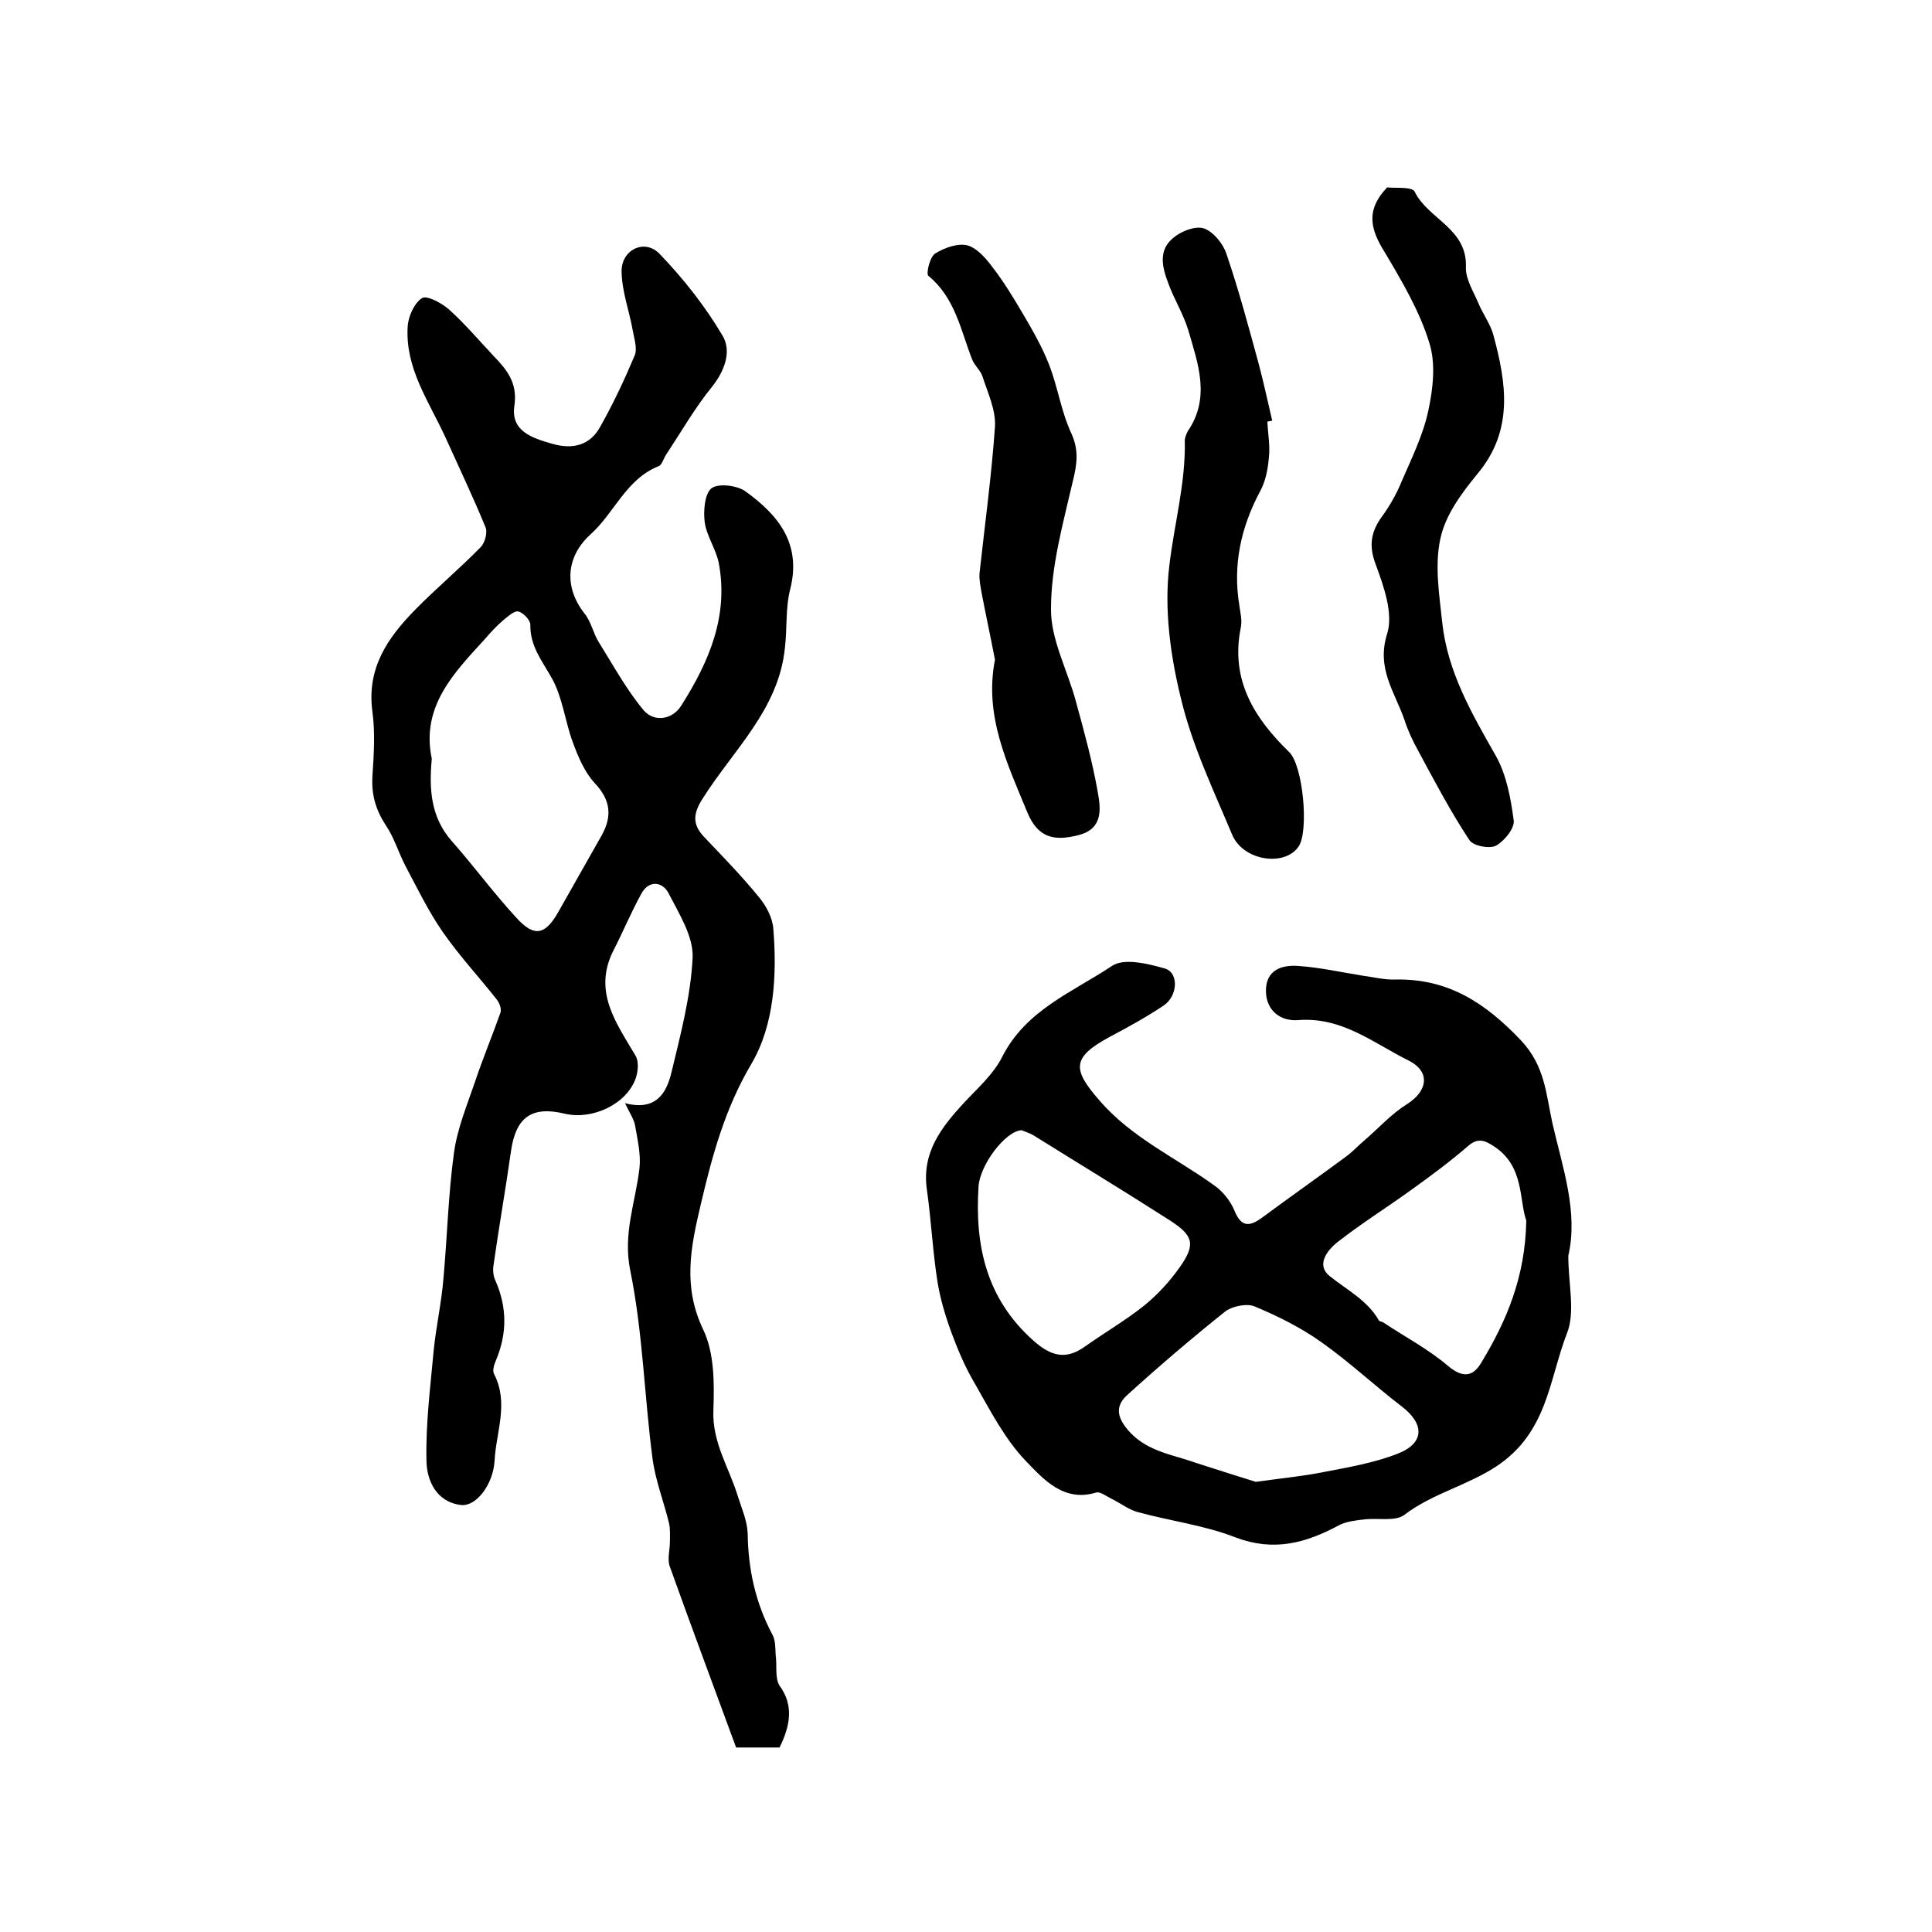 <?xml version="1.0" encoding="utf-8"?>
<!-- Generator: Adobe Illustrator 22.0.0, SVG Export Plug-In . SVG Version: 6.00 Build 0)  -->
<svg version="1.1" id="图层_1" xmlns="http://www.w3.org/2000/svg" xmlns:xlink="http://www.w3.org/1999/xlink" x="0px" y="0px"
	 viewBox="0 0 400 400" style="enable-background:new 0 0 400 400;" xml:space="preserve">
<style type="text/css">
	.st0{fill:#FFFFFF;}
</style>
<g>
	
	<path d="M161.4,361.8c-2.6,0-5.2,0-9,0c-4.5-12.3-9.2-24.8-13.7-37.4c-0.6-1.5,0-3.5,0-5.2c0-1.3,0.1-2.6-0.2-3.9
		c-1.1-4.5-2.8-8.8-3.4-13.3c-1.7-12.9-2-26.1-4.6-38.9c-1.6-7.7,1.1-14.2,1.9-21.3c0.3-2.8-0.4-5.8-0.9-8.7
		c-0.2-1.3-1.1-2.6-2.1-4.7c6.5,1.7,8.6-2.2,9.6-6.3c1.9-7.9,4-15.8,4.4-23.8c0.2-4.4-2.8-9.1-5-13.4c-1.2-2.3-4-2.8-5.6,0.1
		c-2.1,3.8-3.8,7.9-5.8,11.8c-4.3,8.5,0.6,15,4.6,21.8c0.7,1.2,0.5,3.3,0,4.7c-1.9,5.3-8.9,8.6-14.6,7.3c-6.9-1.7-10.2,0.7-11.2,7.7
		c-1.1,7.8-2.5,15.7-3.6,23.5c-0.2,1.1-0.1,2.4,0.4,3.4c2.4,5.5,2.4,10.9,0.1,16.4c-0.4,0.9-0.8,2.2-0.4,2.9c3.1,6,0.4,12,0.1,17.9
		c-0.3,5-3.8,9.5-6.9,9.2c-5.2-0.6-7.1-5.1-7.2-9c-0.2-7.7,0.8-15.4,1.5-23.1c0.5-4.9,1.6-9.8,2-14.7c0.8-8.7,1-17.5,2.2-26.2
		c0.7-5,2.7-9.8,4.3-14.5c1.6-4.8,3.6-9.6,5.3-14.4c0.3-0.8-0.2-2-0.7-2.7c-3.7-4.7-7.8-9.1-11.2-14c-3-4.3-5.3-9.1-7.8-13.8
		c-1.4-2.7-2.3-5.8-4-8.3c-2.1-3.2-3-6.3-2.8-10.1c0.3-4.5,0.6-9.1,0-13.5c-1.2-8.9,3.1-15.2,8.8-21c4.4-4.5,9.2-8.5,13.6-13
		c0.9-0.9,1.5-3.1,1-4.2c-2.6-6.3-5.5-12.4-8.3-18.6c-3.4-7.4-8.3-14.2-7.8-22.8c0.1-2.2,1.4-5,3-6c1-0.6,4.2,1.1,5.7,2.5
		c3.2,2.9,6,6.2,9,9.4c2.8,2.9,5.1,5.6,4.4,10.4c-0.8,5.3,3.7,6.7,7.9,7.9c4.2,1.2,7.8,0.3,9.9-3.6c2.7-4.8,5-9.7,7.1-14.7
		c0.6-1.4-0.1-3.5-0.4-5.2c-0.7-4-2.2-7.9-2.3-12c-0.2-4.7,4.8-7.1,7.9-3.8c4.9,5.1,9.4,10.8,13,16.9c1.9,3.2,0.5,7.2-2.2,10.6
		c-3.5,4.3-6.3,9.2-9.4,13.9c-0.6,0.8-0.9,2.2-1.6,2.5c-6.8,2.7-9.2,9.7-14.1,14.1c-5.1,4.6-5.6,10.9-1.3,16.4c1.4,1.7,1.8,4.1,3,6
		c3,4.8,5.7,9.8,9.3,14.1c2.2,2.5,6,1.9,7.8-1.1c5.7-9,9.8-18.5,7.7-29.5c-0.6-2.9-2.5-5.5-2.9-8.4c-0.3-2.3,0-5.9,1.4-7
		c1.4-1.1,5.3-0.6,7,0.6c6.8,4.9,11.7,10.8,9.3,20.3c-1,3.9-0.6,8.1-1.1,12.2c-1.3,12.7-10.7,21.1-17,31.1c-2,3.1-2.2,5.3,0.2,7.9
		c3.9,4.1,7.8,8.1,11.4,12.5c1.5,1.8,2.8,4.2,3,6.5c0.8,9.7,0.2,20-4.5,28c-5.5,9.3-8.1,18.9-10.5,29.1c-2.1,8.9-3.8,17,0.5,26
		c2.3,4.8,2.3,11,2.1,16.6c-0.3,6.8,3.3,12,5.1,18c0.8,2.5,1.9,5,2,7.6c0.1,7.4,1.6,14.3,5.1,20.9c0.7,1.2,0.6,2.9,0.7,4.3
		c0.3,2.1-0.2,4.7,0.8,6.3C164.4,353.1,163.6,357.3,161.4,361.8z M89.4,157.1c-0.6,6.3-0.2,12.1,4.1,17c4.6,5.2,8.7,10.8,13.4,15.9
		c3.7,4.1,6,3.6,8.7-1.2c3-5.3,6-10.6,9-15.9c2.2-4,1.8-7.3-1.5-10.8c-2.1-2.3-3.4-5.4-4.5-8.4c-1.6-4.3-2.1-9.2-4.3-13.2
		c-2-3.6-4.6-6.7-4.5-11.2c0-0.9-1.5-2.5-2.5-2.7c-0.8-0.2-2.1,1-3.1,1.8c-1.4,1.2-2.6,2.5-3.8,3.9C94,139.3,87.1,146.3,89.4,157.1z
		"/>
	<path d="M324.7,260c0,5.9,1.5,11.7-0.3,16.1c-3.7,9.6-4,20.5-14.6,27.5c-6.1,4-13.2,5.6-19,10c-1.9,1.5-5.6,0.6-8.5,1
		c-1.7,0.2-3.6,0.4-5.1,1.2c-6.9,3.7-13.5,5.5-21.4,2.5c-6.4-2.5-13.5-3.4-20.1-5.2c-2-0.5-3.7-1.9-5.6-2.8c-1-0.5-2.3-1.5-3.1-1.3
		c-6.8,2.1-11-2.8-14.6-6.5c-4.4-4.6-7.4-10.5-10.6-16.1c-1.9-3.2-3.4-6.7-4.7-10.2c-1.3-3.5-2.4-7.1-3-10.8
		c-1-6.3-1.3-12.8-2.2-19.1c-1.1-7.7,3-12.9,7.7-18c2.8-3,6.1-5.9,7.9-9.5c4.9-9.7,14.6-13.4,22.7-18.8c2.5-1.7,7.4-0.5,10.9,0.5
		c3,0.8,2.8,5.7-0.2,7.7c-3.6,2.4-7.4,4.5-11.2,6.5c-7.7,4.2-7.8,6.6-2.1,13.1c6.7,7.8,15.9,11.9,23.9,17.7c1.7,1.2,3.3,3.2,4.1,5.2
		c1.4,3.4,3.1,3.3,5.7,1.4c5.8-4.3,11.8-8.5,17.6-12.8c1.3-1,2.4-2.2,3.7-3.3c2.9-2.5,5.5-5.4,8.7-7.4c4.3-2.7,4.9-6.7,0.4-9
		c-7.3-3.6-13.8-9.1-22.9-8.4c-3.5,0.3-6.6-1.8-6.7-5.9c-0.1-4.5,3.3-5.6,6.8-5.3c4.4,0.3,8.8,1.3,13.2,2c2.3,0.3,4.6,0.9,6.9,0.8
		c10.8-0.2,18.5,4.8,25.9,12.6c5,5.3,5.2,11.2,6.5,17.1C323.5,241.7,326.8,250.9,324.7,260z M260,306.8c5.8-0.8,9.9-1.2,13.9-2
		c5.2-1,10.5-1.9,15.4-3.8c5.7-2.2,5.7-6.2,0.8-9.9c-5.6-4.3-10.7-9.1-16.5-13.2c-4.2-3-9-5.4-13.8-7.4c-1.6-0.7-4.6-0.1-6.1,1
		c-7,5.6-13.8,11.4-20.4,17.4c-2.7,2.5-1.8,5,0.7,7.7c3.8,4,9,4.6,13.7,6.3C252.3,304.4,256.8,305.8,260,306.8z M211.5,234
		c-3.4,0.2-8.6,7.2-8.9,11.6c-0.8,12.3,1.6,23.3,11.4,32c3.6,3.2,6.7,4,10.6,1.2c4.1-2.9,8.4-5.4,12.3-8.5c2.8-2.3,5.3-5,7.4-8
		c3.3-4.7,2.8-6.5-2.2-9.7c-9.2-5.9-18.6-11.6-27.9-17.4C213.3,234.6,212.2,234.3,211.5,234z M316,252.7c-1.5-4.2-0.4-11.2-6.6-15.3
		c-2.1-1.4-3.5-1.9-5.6,0c-3.6,3.1-7.5,6-11.4,8.8c-5.1,3.7-10.4,7-15.4,10.9c-2.2,1.7-4.6,4.8-1.7,7.1c3.6,2.9,7.8,5,10.2,9.2
		c0.1,0.2,0.6,0.2,0.9,0.4c4.5,3,9.3,5.5,13.4,9c3.1,2.6,5.2,2.2,6.9-0.7C311.9,273.5,315.8,264.4,316,252.7z"/>
	<path d="M287.2,38.8c1.8,0.2,5.2-0.2,5.7,0.9c2.8,5.7,10.9,7.6,10.6,15.6c-0.1,2.5,1.6,5.1,2.6,7.5c0.9,2.2,2.5,4.3,3.1,6.6
		c2.7,10,4.2,19.7-3.3,28.7c-3.3,4-6.7,8.6-7.7,13.5c-1.2,5.5-0.2,11.6,0.4,17.3c1.1,10.2,6.1,18.8,11.1,27.6
		c2.2,3.9,3.1,8.8,3.7,13.4c0.2,1.6-2,4.3-3.7,5.2c-1.4,0.7-4.8,0-5.5-1.2c-3.9-5.9-7.2-12.2-10.6-18.5c-1.1-2-2.1-4.1-2.8-6.3
		c-2-5.8-5.9-10.7-3.6-17.9c1.3-4.2-0.7-9.8-2.4-14.4c-1.5-4-0.9-6.9,1.5-10.1c1.5-2.1,2.8-4.4,3.8-6.8c2.1-4.9,4.5-9.7,5.6-14.8
		c1-4.6,1.6-9.9,0.2-14.2c-2-6.5-5.6-12.6-9.1-18.5C283.9,47.8,282.5,43.7,287.2,38.8z"/>
	<path d="M262.4,87.3c0.1,2.5,0.6,5,0.3,7.5c-0.2,2.4-0.7,4.9-1.8,6.9c-4,7.5-5.7,15.3-4.3,23.7c0.2,1.5,0.6,3,0.3,4.5
		c-2.2,10.8,2.7,18.7,10,25.8c2.9,2.8,4.1,16.3,2,19.5c-2.8,4.3-11.5,3.1-13.8-2.4c-3.9-9.3-8.3-18.5-10.6-28.2
		c-2.2-8.9-3.5-18.6-2.4-27.5c1-8.6,3.4-17.1,3.2-25.9c0-0.6,0.3-1.3,0.6-1.9c4.8-7,2.1-14.1,0.1-21c-1-3.3-2.9-6.3-4.1-9.6
		c-1.3-3.4-2.2-7,1.2-9.6c1.6-1.3,4.5-2.4,6.2-1.8c1.9,0.7,3.9,3.1,4.6,5.2c2.6,7.6,4.7,15.5,6.8,23.2c1,3.8,1.8,7.6,2.7,11.4
		C263,87.2,262.7,87.2,262.4,87.3z"/>
	<path d="M206,136.6c-0.9-4.7-1.9-9.3-2.8-14c-0.2-1.3-0.5-2.6-0.4-3.9c1.1-10.1,2.5-20.3,3.2-30.4c0.2-3.4-1.5-7-2.6-10.4
		c-0.4-1.2-1.6-2.2-2.1-3.4c-2.4-6.1-3.5-12.8-9.1-17.4c-0.5-0.4,0.3-3.9,1.4-4.6c1.9-1.2,4.7-2.2,6.7-1.7c2.1,0.6,4,2.9,5.4,4.8
		c2.3,3,4.2,6.2,6.1,9.4c2,3.4,4,6.9,5.4,10.5c1.8,4.6,2.5,9.7,4.6,14.2c1.6,3.5,1.2,6.4,0.3,10c-2,8.7-4.5,17.5-4.5,26.3
		c-0.1,6.4,3.5,12.9,5.2,19.4c1.7,6.2,3.4,12.4,4.5,18.7c0.6,3.4,1.1,7.5-4,8.8c-5,1.3-8.4,0.6-10.6-4.7
		C208.6,158.2,203.7,148.2,206,136.6z"/>
	
	
	
	
</g>
</svg>
